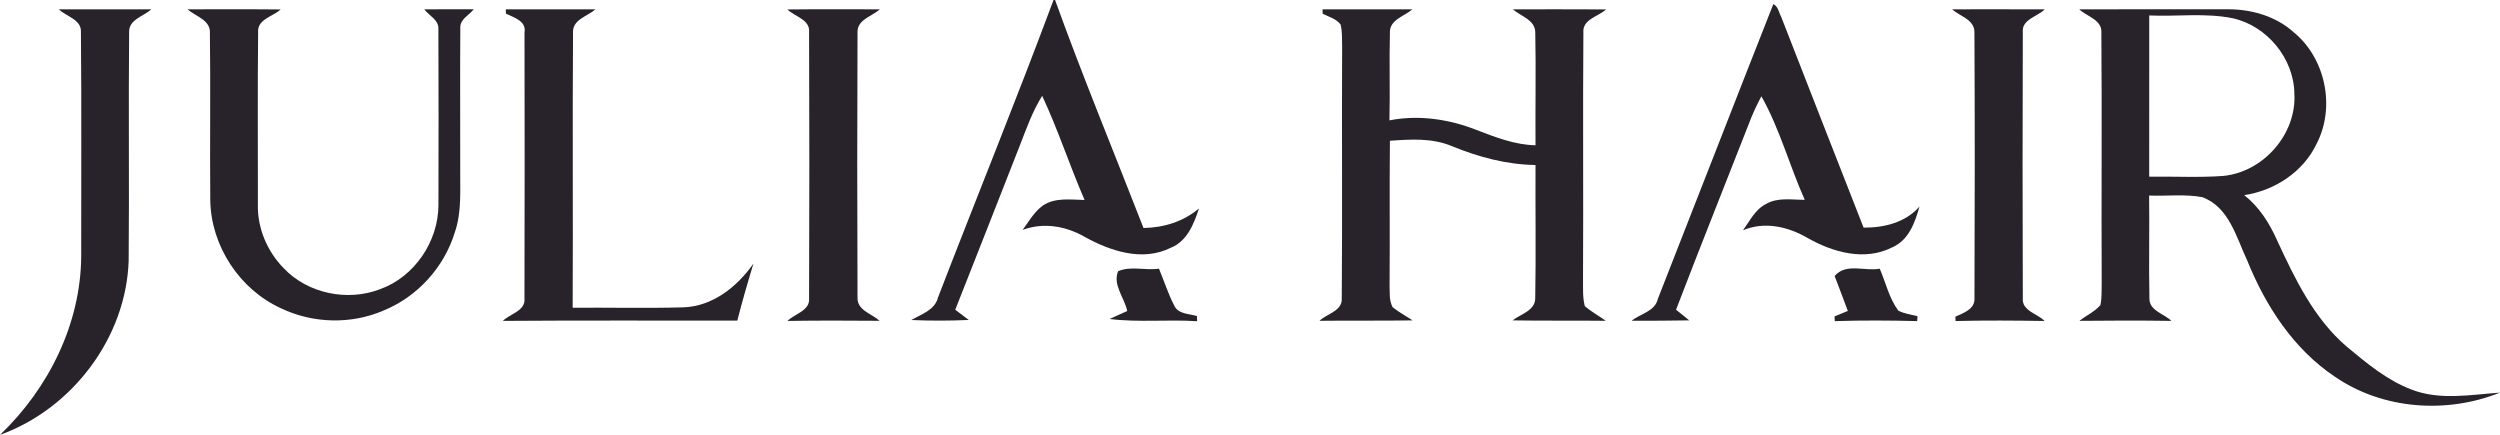 <svg fill="none" height="211" viewBox="0 0 1213 211" width="1213" xmlns="http://www.w3.org/2000/svg"><g fill="#28232a"><path d="m511.172 0h.747c13.405 37.185 28.576 73.782 42.909 110.628 9.827-.181 19.383-3.072 26.923-9.511-2.468 7.546-5.774 15.995-13.812 19.158-13.677 6.732-29.097 1.581-41.574-5.309-9.17-5.264-20.039-7.207-30.183-3.412 3.034-4.134 5.638-8.855 9.918-11.905 5.955-3.908 13.405-2.756 20.13-2.62-7.224-16.695-12.862-34.045-20.56-50.536-4.665 7.432-7.586 15.723-10.756 23.856-10.439 26.657-20.9 53.293-31.429 79.927 2.174 1.649 4.37 3.321 6.544 4.97-9.284.407-18.567.452-27.851.023 4.913-2.869 11.457-4.789 12.974-11.024 18.545-48.142 38.041-95.922 56.02-144.244z"/><path d="m860.422 1.988c2.4 1.152 2.694 4.157 3.849 6.28 13.224 34.09 26.628 68.112 39.943 102.179 9.985.068 20.311-2.462 27.126-10.233-2.173 7.726-5.185 16.265-13.155 19.767-13.36 6.845-28.825 2.462-41.121-4.496-9.464-5.512-20.877-8.2-31.36-3.75 3.283-4.541 5.909-10.121 11.163-12.764 5.683-3.298 12.521-2.011 18.794-2.011-7.405-16.582-12.092-34.383-21.036-50.242-2.31 4.292-4.348 8.697-6.046 13.238-11.752 30.136-23.82 60.138-35.369 90.341 2.152 1.672 4.28 3.411 6.386 5.151-9.307.18-18.613.18-27.919.18 4.347-3.524 11.344-4.473 12.748-10.708 18.726-47.621 37.203-95.334 55.997-142.933z"/><path d="m28.576 4.541c14.945-.045 29.889-.023 44.834-.023-3.713 3.411-10.982 4.947-10.756 11.07-.362 36.914.113 73.85-.226 110.786-1.132 37.366-27.376 71.998-62.428 84.626 23.572-22.523 39.218-53.88 39.399-86.772-.045-36.259.204-72.517-.136-108.776.272-5.987-7.155-7.455-10.688-10.911z"/><path d="m90.981 4.518c15.057.023 30.138-.09 45.196.068-3.759 3.456-11.48 4.789-10.937 11.115-.294 27.855-.068 55.755-.113 83.632-.249 11.476 4.574 22.726 12.589 30.859 11.639 12.267 30.886 16.175 46.578 10.166 16.778-5.964 28.394-23.178 28.44-40.867.067-28.51.113-57.042-.023-85.575.181-4.338-4.597-6.303-6.838-9.398 8.015.023 16.008-.023 24.001-.023-2.241 2.846-6.747 4.857-6.521 8.991-.181 22.614 0 45.205-.045 67.818-.136 10.55.86 21.439-2.672 31.582-5.185 16.853-18.137 31.108-34.508 37.772-15.737 6.823-34.305 6.326-49.748-1.061-20.152-9.127-34.055-30.385-34.349-52.479-.249-27.019.181-54.06-.182-81.079.363-6.393-6.996-8.088-10.868-11.521z"/><path d="m245.43 4.518c14.515.023 29.006-.023 43.521 0-3.94 3.434-11.345 4.97-10.914 11.431-.317 44.459.045 88.918-.181 133.355 17.91-.113 35.821.316 53.709-.181 14.288-.474 26.108-10.03 34.011-21.235-2.808 9.172-5.457 18.389-7.835 27.674-37.927.045-75.855-.158-113.76.135 3.555-3.524 11.073-4.834 10.484-10.889.136-43.036.091-86.094.023-129.13.996-5.49-5.186-7.184-9.012-9.059z"/><path d="m382.015 4.586c14.944-.181 29.911-.023 44.879-.068-3.804 3.456-11.118 4.993-10.824 11.273-.181 42.878-.181 85.756 0 128.633-.226 6.168 6.974 7.817 10.733 11.228-14.899-.113-29.821-.181-44.72.068 3.464-3.479 10.936-4.948 10.483-10.889.159-43.104.159-86.207 0-129.288.544-6.032-6.996-7.523-10.551-10.957z"/><path d="m641.688 4.518c14.537.023 29.074-.023 43.611 0-3.918 3.411-11.277 5.083-10.914 11.476-.385 14.142.135 28.284-.227 42.403 14.107-2.779 28.78-.61 42.071 4.586 9.261 3.569 18.704 7.297 28.803 7.5-.136-18.208.249-36.394-.114-54.58.114-6.235-7.042-7.975-10.868-11.386 15.057.023 30.138-.068 45.196.045-3.737 3.502-11.503 4.789-10.982 11.137-.317 39.896.045 79.837-.182 119.755.068 4.36-.249 8.788.861 13.057 3.125 2.734 6.815 4.722 10.189 7.139-15.057-.181-30.138.045-45.196-.203 4.031-3.208 11.05-4.699 10.96-10.934.385-21.484.022-42.968.136-64.453-14.039-.181-27.671-3.886-40.577-9.149-9.556-4.044-20.017-3.321-30.07-2.621-.25 23.178.022 46.334-.159 69.512.159 3.75-.385 7.794 1.472 11.25 3.011 2.418 6.453 4.248 9.691 6.394-15.058.248-30.138.022-45.196.203 3.691-3.479 11.209-4.767 10.824-10.911.339-40.732-.023-81.486.181-122.218-.068-3.547.113-7.161-.747-10.64-2.129-2.801-5.729-3.705-8.718-5.241z"/><path d="m947.145 4.518c14.99.023 29.98-.068 44.97.023-3.533 3.524-11.277 4.88-10.643 11.047-.158 43.036-.158 86.072 0 129.107-.566 6.145 7.111 7.455 10.552 11.047-14.401-.226-28.802-.338-43.18.023l-.091-2.124c3.94-1.807 9.578-3.614 9.261-9.013.159-42.946.204-85.914-.023-128.859.204-6.235-7.042-7.839-10.846-11.25z"/><path d="m1008.85 4.518c24.05-.023 48.07.023 72.12-.023 11.43-.023 23.18 3.321 31.81 11.047 15.65 12.719 20.49 36.575 11.16 54.377-6.52 13.577-20.31 22.546-35.03 24.76 7.21 5.693 12.19 13.509 15.88 21.823 8.67 18.705 17.91 38.066 33.89 51.733 9.61 7.952 19.39 16.198 31.18 20.694 13.77 5.444 28.83 2.598 43.14 1.558-25.84 10.415-56.86 8.223-80-7.635-20.17-13.419-33.76-34.429-42.68-56.523-5.28-11.228-8.83-25.98-21.83-30.679-8.47-1.559-17.19-.429-25.74-.768.24 16.605-.21 33.209.15 49.791-.25 6.032 7.11 7.523 10.67 11.024-14.88-.226-29.75-.181-44.63-.022 3.33-2.621 7.34-4.406 10.17-7.636.74-3.389.54-6.913.63-10.347-.2-40.664.16-81.35-.16-122.014.34-6.077-7.11-7.704-10.73-11.16zm33.96 2.982c-.02 26.07 0 52.163-.02 78.233 12.02-.203 24.09.52 36.09-.384 19.41-1.988 35.49-20.355 34.35-39.896-.2-17.056-13.27-32.915-29.91-36.597-13.31-2.711-27.03-.746-40.51-1.355z"/><path d="m542.51 131.593c6.182-2.689 13.269-.226 19.813-1.243 2.513 6.009 4.483 12.312 7.518 18.118 2.015 4.021 7.2 3.728 10.914 4.88l.068 2.507c-14.153-.926-28.395.678-42.479-1.084 2.853-1.31 5.706-2.598 8.582-3.863-1.268-6.371-7.178-12.719-4.416-19.315z"/><path d="m890.152 133.919c5.548-6.483 14.605-2.168 21.896-3.546 2.944 6.777 4.552 14.345 9.012 20.354 2.899 1.491 6.159 1.898 9.307 2.689l-.159 2.372c-13.337-.317-26.674-.407-39.988.022l-.09-2.304c2.128-.859 4.279-1.74 6.43-2.643-2.06-5.671-4.257-11.296-6.408-16.944z"/></g></svg>